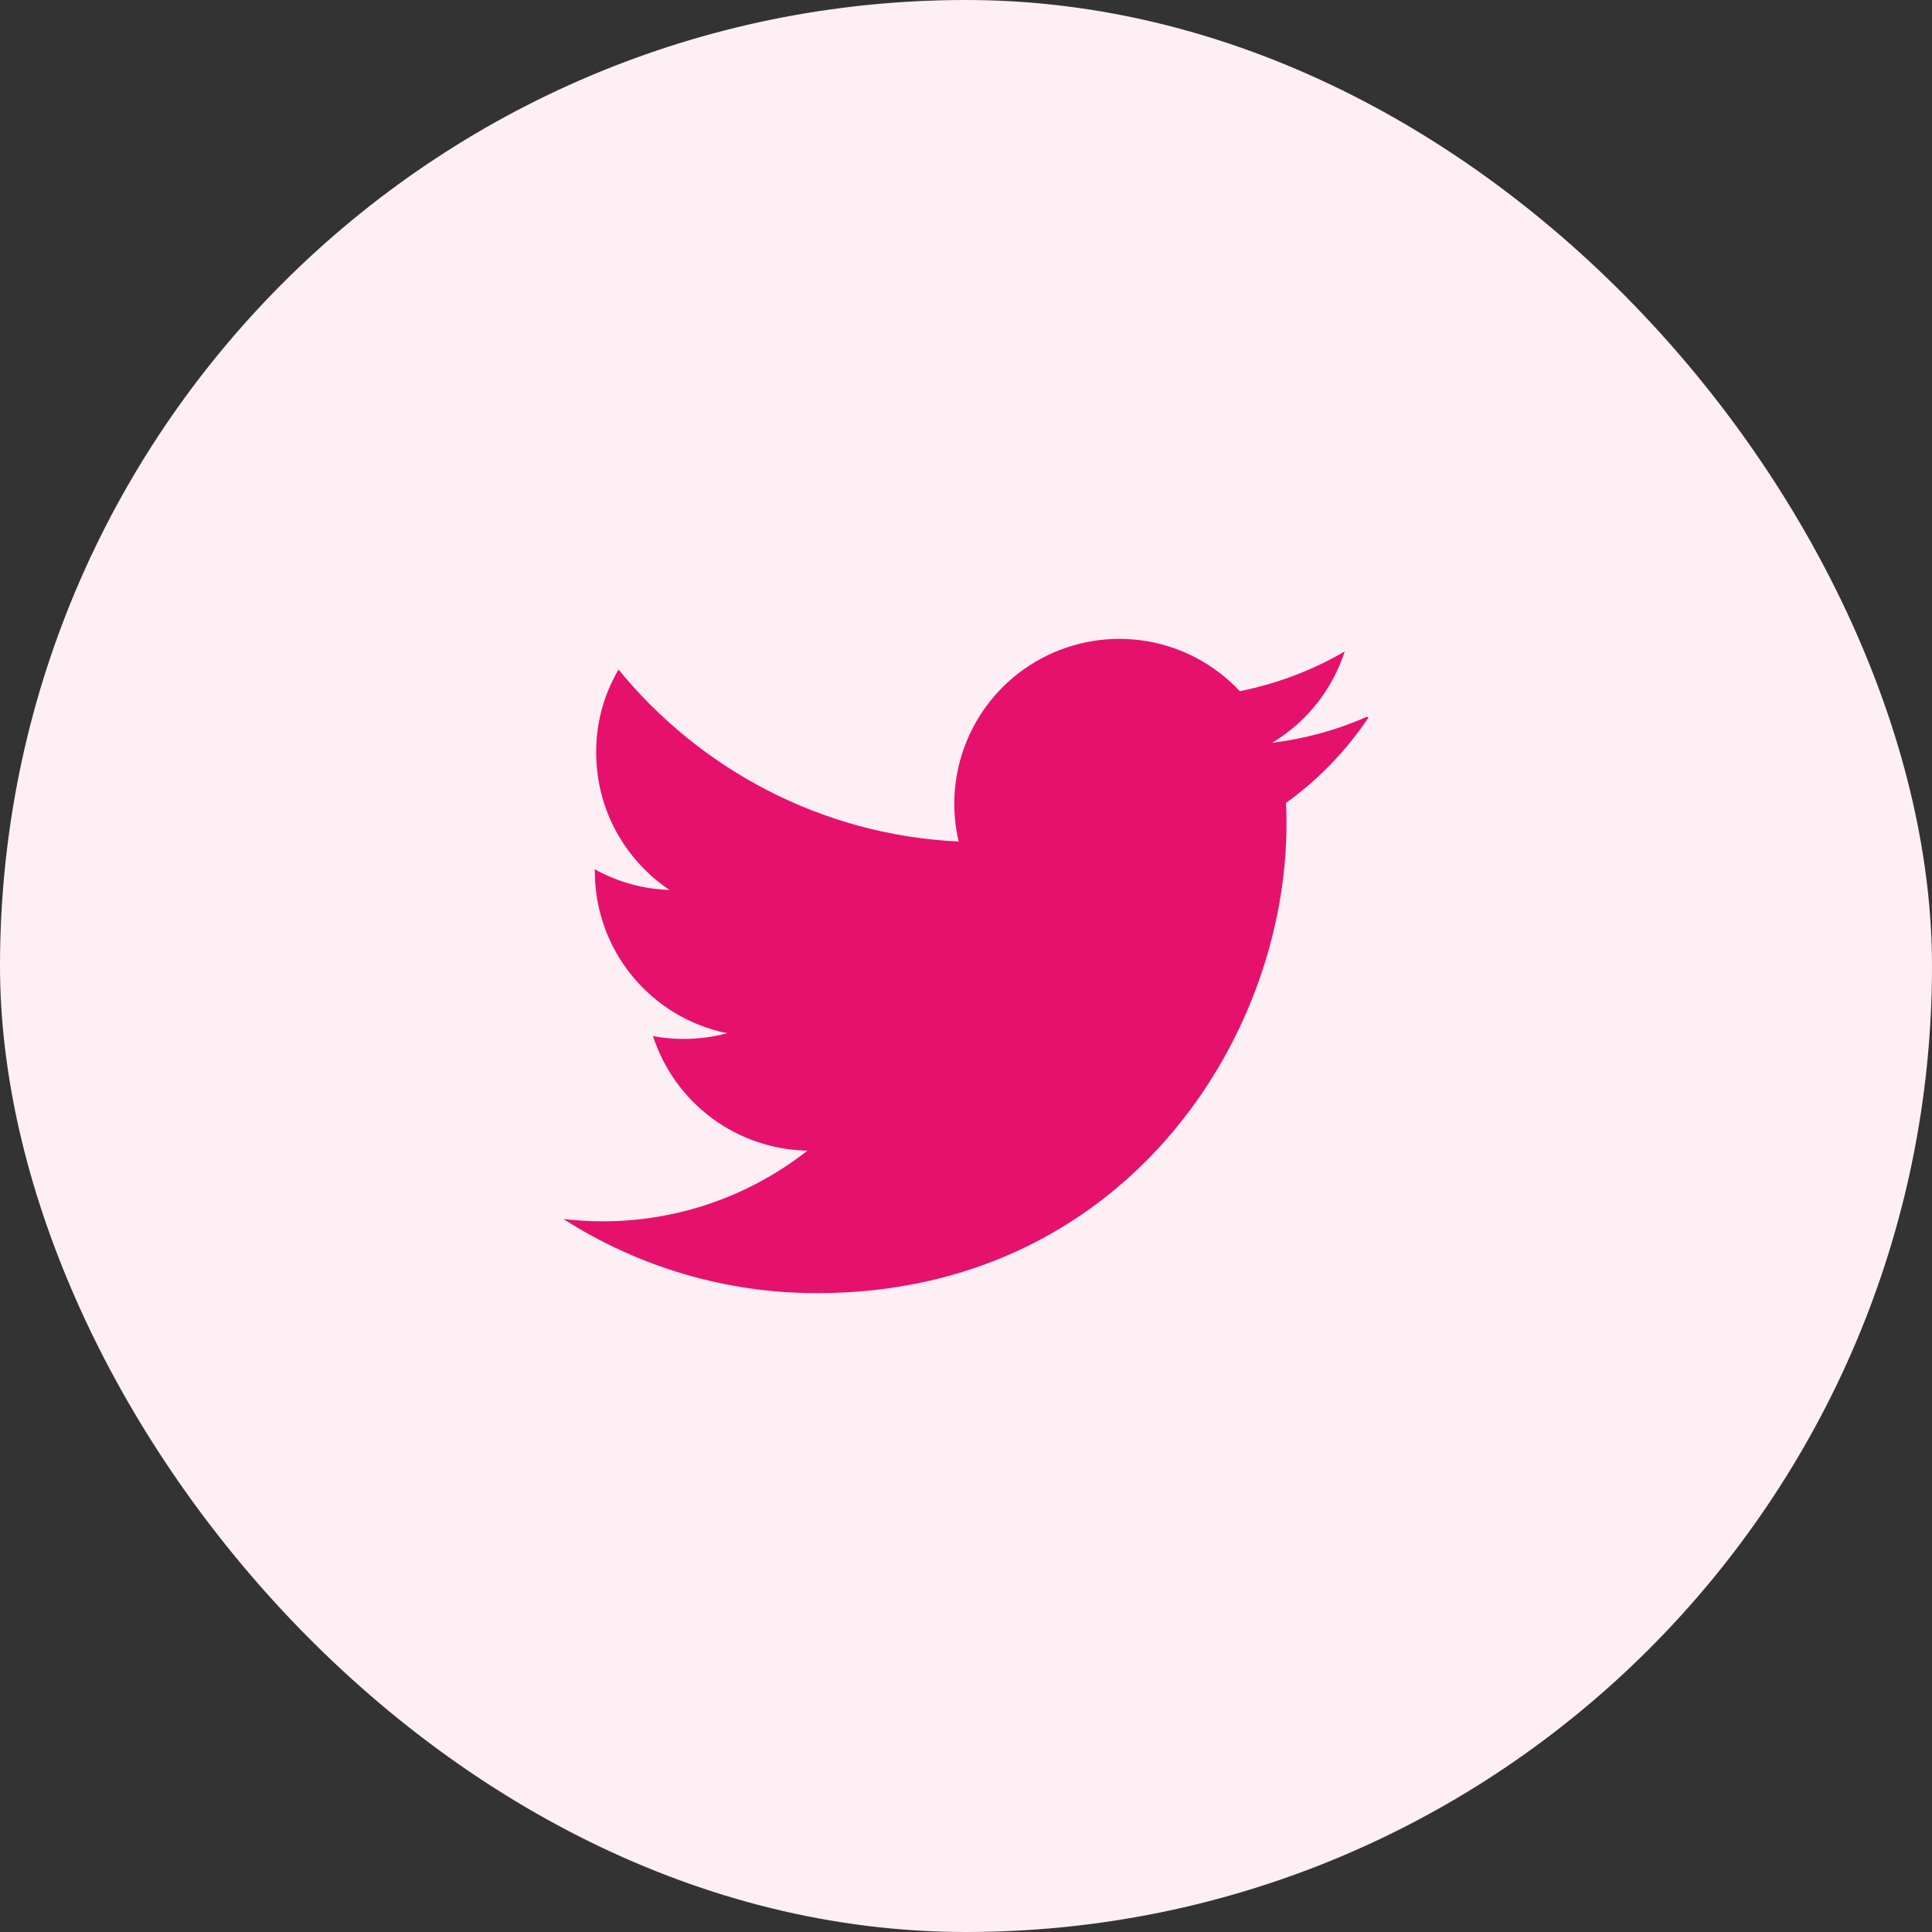 <svg width="48" height="48" viewBox="0 0 48 48" fill="none" xmlns="http://www.w3.org/2000/svg">
<rect x="0" y="0" width="48" height="48" fill="#333333" stroke="none"/>
<rect width="48" height="48" rx="24" fill="#FDEFF3"/>
<path d="M33.961 17.808C33.212 18.138 32.419 18.356 31.607 18.454C32.462 17.94 33.102 17.134 33.409 16.185C32.617 16.648 31.738 16.984 30.803 17.172C30.186 16.512 29.369 16.075 28.478 15.927C27.587 15.78 26.672 15.931 25.876 16.357C25.079 16.782 24.446 17.459 24.073 18.282C23.701 19.105 23.611 20.027 23.817 20.907C20.408 20.746 17.389 19.108 15.367 16.635C14.999 17.26 14.807 17.973 14.812 18.698C14.812 20.123 15.537 21.375 16.635 22.111C15.984 22.09 15.348 21.914 14.778 21.598V21.648C14.778 22.595 15.105 23.513 15.705 24.246C16.304 24.979 17.139 25.482 18.067 25.67C17.465 25.831 16.835 25.856 16.223 25.741C16.487 26.556 16.998 27.268 17.686 27.779C18.374 28.289 19.204 28.572 20.06 28.588C18.61 29.727 16.819 30.345 14.975 30.343C14.65 30.343 14.326 30.323 14 30.287C15.88 31.491 18.065 32.129 20.297 32.128C27.842 32.128 31.962 25.881 31.962 20.474C31.962 20.299 31.962 20.123 31.95 19.948C32.755 19.369 33.449 18.65 34 17.825L33.961 17.808Z" fill="#E6116D"/>
</svg>
